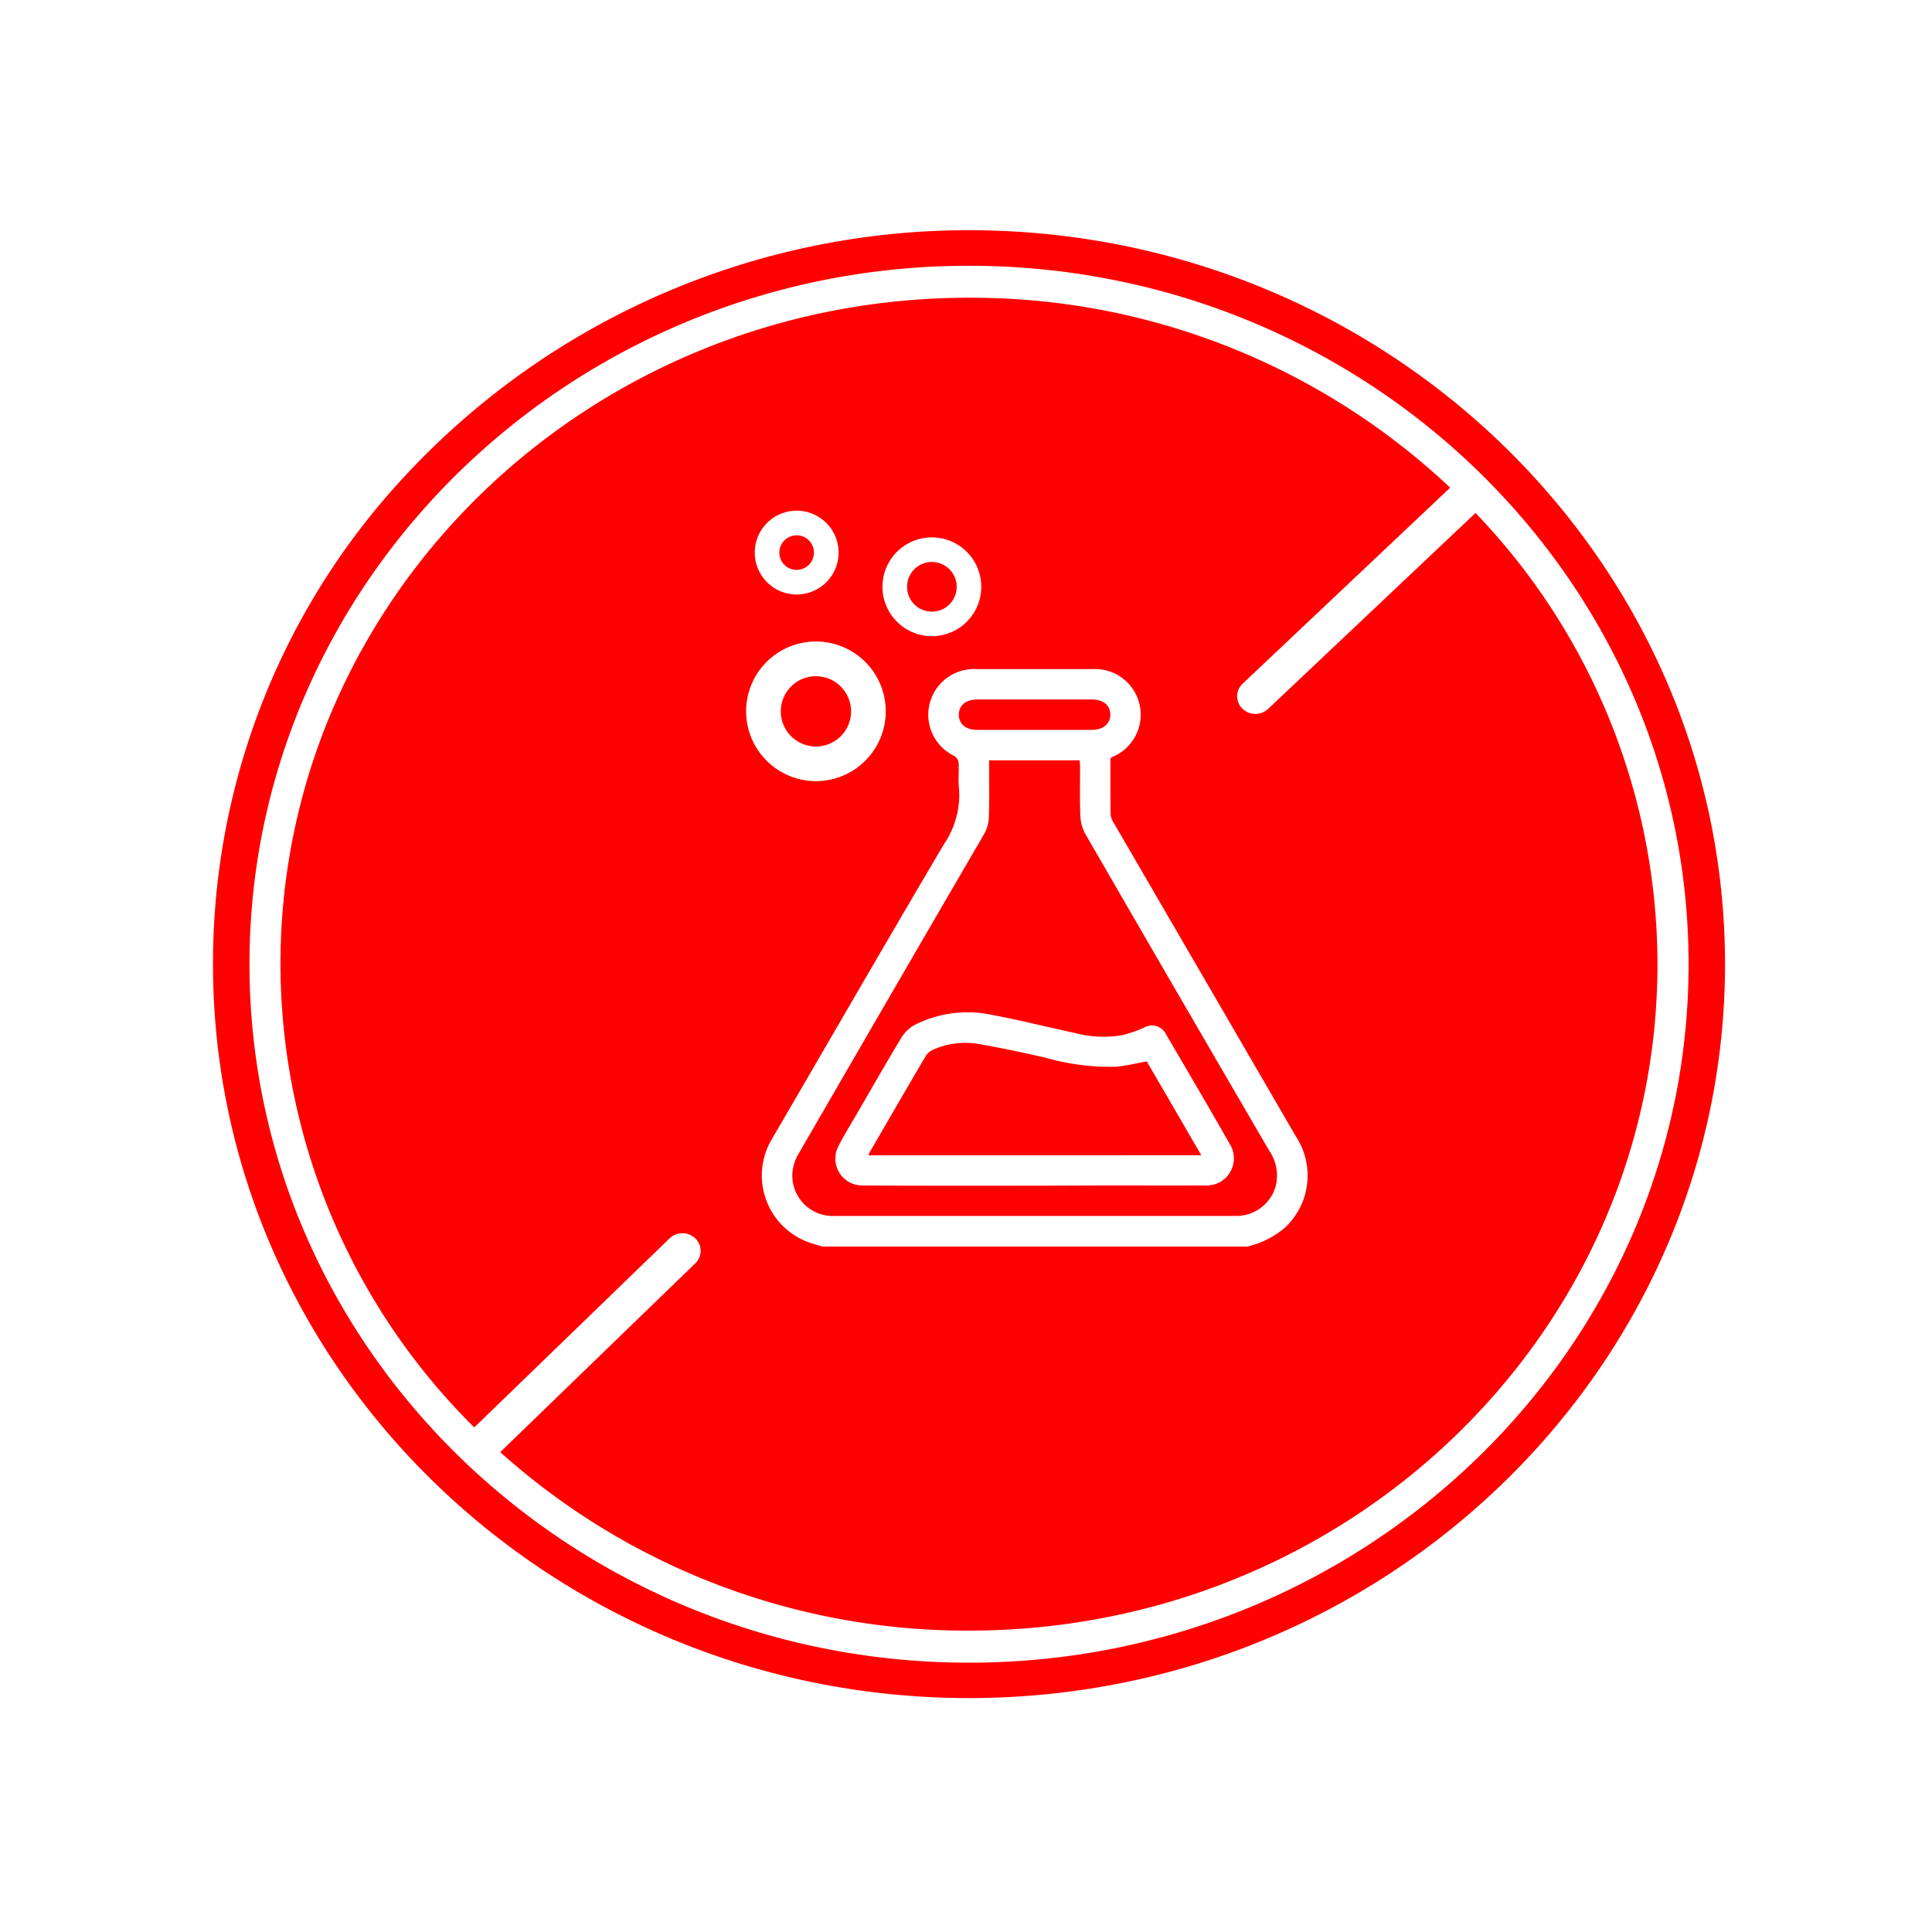 <?xml version="1.0" encoding="UTF-8"?>
<svg width="77.251" height="77.251" 
viewBox="0 0 77.251 77.251" 
preserveAspectRatio="xMinYMin"
xmlns:xlink="http://www.w3.org/1999/xlink"
xmlns="http://www.w3.org/2000/svg">
<!-- Generated by PQINA - https://pqina.nl/ -->
<title></title>
<g transform="rotate(0 38.626 38.626) translate(38.626 38.626) scale(1.023) translate(-38.626 -38.626) translate(0 0.863)">
<g transform="scale(1 1) translate(0 0)">
<svg xmlns="http://www.w3.org/2000/svg" xmlns:xlink="http://www.w3.org/1999/xlink" width="77.251" height="75.526" viewBox="0 0 77.251 75.526" style="overflow: visible;"><defs><filter id="a" x="0" y="0" width="77.251" height="75.526" filterUnits="userSpaceOnUse"><feOffset input="SourceAlpha"></feOffset><feGaussianBlur stdDeviation="2.5" result="b"></feGaussianBlur><feFlood flood-opacity="0.451"></feFlood><feComposite operator="in" in2="b"></feComposite><feComposite in="SourceGraphic"></feComposite></filter></defs><g transform="translate(7.5 7.5)"><g transform="matrix(1, 0, 0, 1, -7.5, -7.5)" filter="url(#a)"><ellipse cx="31.126" cy="30.263" rx="31.126" ry="30.263" transform="translate(7.5 7.5)" fill="#fff"></ellipse></g><path d="M256.686,16.129a30.042,30.042,0,0,0-22.063,9.623,27.925,27.925,0,0,0-7.486,19.063c0,15.817,13.256,28.686,29.549,28.686s29.549-12.869,29.549-28.686S272.98,16.129,256.686,16.129Zm0,55.989c-15.507,0-28.123-12.249-28.123-27.3s12.616-27.3,28.123-27.3,28.125,12.249,28.125,27.3S272.195,72.118,256.686,72.118Z" transform="translate(-225.443 -14.625)" fill="red"></path><path d="M267.685,34.144a.729.729,0,0,1-1.008-.011.674.674,0,0,1,.012-.975l8.11-7.66a27.287,27.287,0,0,0-18.807-7.424c-14.862,0-26.911,11.663-26.911,26.048a25.528,25.528,0,0,0,7.575,18.106l7.633-7.388a.728.728,0,0,1,1.006,0,.675.675,0,0,1,0,.975l-7.624,7.379a27.291,27.291,0,0,0,18.32,6.976c14.863,0,26.911-11.663,26.911-26.048a25.5,25.5,0,0,0-7.111-17.636Z" transform="translate(-224.75 -13.931)" fill="red"></path><g transform="translate(22.531 12.467)"><path d="M263.831,47.544q-3.55-6.111-7.1-12.223a.821.821,0,0,1-.142-.349c-.012-.742-.007-1.482-.007-2.217.041-.023.065-.039.091-.053a1.785,1.785,0,0,0-.807-3.426q-2.266,0-4.533,0a1.786,1.786,0,0,0-.846,3.4.37.37,0,0,1,.16.259c.02.326-.022.656.014.978a3.423,3.423,0,0,1-.583,2.2c-2.272,3.844-4.5,7.71-6.751,11.569a2.777,2.777,0,0,0,1.607,4.047c.13.038.259.079.388.119h16.6a3.449,3.449,0,0,0,1.485-.747A2.779,2.779,0,0,0,263.831,47.544ZM250.656,31.072c-.01-.369.267-.606.713-.608.76,0,1.518,0,2.277,0,.739,0,1.478,0,2.217,0,.435,0,.705.222.713.579s-.27.606-.715.608q-2.248,0-4.495,0C250.933,31.65,250.664,31.429,250.656,31.072Zm12.4,18.357a1.6,1.6,0,0,1-1.466,1.219c-.068,0-.137,0-.206,0q-7.779,0-15.556,0a1.579,1.579,0,0,1-1.679-1.663,1.711,1.711,0,0,1,.22-.726Q248,41.98,251.657,35.7a1.481,1.481,0,0,0,.174-.67c.022-.72.008-1.44.008-2.188h3.539c.005.085.016.17.016.254,0,.633-.016,1.267.011,1.9a1.6,1.6,0,0,0,.194.722q3.582,6.2,7.189,12.381A1.708,1.708,0,0,1,263.052,49.429Z" transform="translate(-242.341 -23.085)" fill="#fff"></path><path d="M257.991,40.016a.609.609,0,0,0-.865-.247,5.049,5.049,0,0,1-.863.293,4.371,4.371,0,0,1-1.85-.094c-1.07-.229-2.131-.5-3.206-.7a4.578,4.578,0,0,0-3.027.385,1.4,1.4,0,0,0-.521.492c-.594.979-1.16,1.976-1.735,2.967-.243.418-.5.829-.719,1.26a1.048,1.048,0,0,0,.936,1.56c1.105.014,6.741.016,9.449,0l.014,0c1.3,0,2.607.007,3.91,0a1.062,1.062,0,0,0,.96-1.642C259.66,42.861,258.825,41.438,257.991,40.016Zm-1.732,4.736c-2.146,0-8.528,0-9.553,0h-.346c.042-.087.061-.13.084-.171.719-1.238,1.435-2.479,2.162-3.713a.676.676,0,0,1,.308-.251,3.084,3.084,0,0,1,1.712-.222c.883.151,1.76.34,2.635.537a9.236,9.236,0,0,0,2.746.362c.407-.031.81-.134,1.236-.209.7,1.2,1.4,2.406,2.132,3.667C258.3,44.752,257.279,44.75,256.259,44.752Z" transform="translate(-241.583 -19.559)" fill="#fff"></path><path d="M245.23,33.938a2.729,2.729,0,1,0-2.729-2.729A2.733,2.733,0,0,0,245.23,33.938Zm0-4.1a1.373,1.373,0,1,1-1.373,1.373A1.374,1.374,0,0,1,245.23,29.836Z" transform="translate(-242.501 -23.368)" fill="#fff"></path><path d="M248.363,29.342a1.931,1.931,0,1,0-1.933-1.933A1.934,1.934,0,0,0,248.363,29.342Zm0-2.9a.97.97,0,1,1-.971.968A.97.97,0,0,1,248.363,26.441Z" transform="translate(-241.101 -24.437)" fill="#fff"></path><path d="M244.388,27.986a1.638,1.638,0,1,0-1.638-1.637A1.64,1.64,0,0,0,244.388,27.986Zm0-2.314a.676.676,0,1,1-.677.677A.677.677,0,0,1,244.388,25.673Z" transform="translate(-242.412 -24.711)" fill="#fff"></path></g></g></svg>
</g>
</g>
</svg>